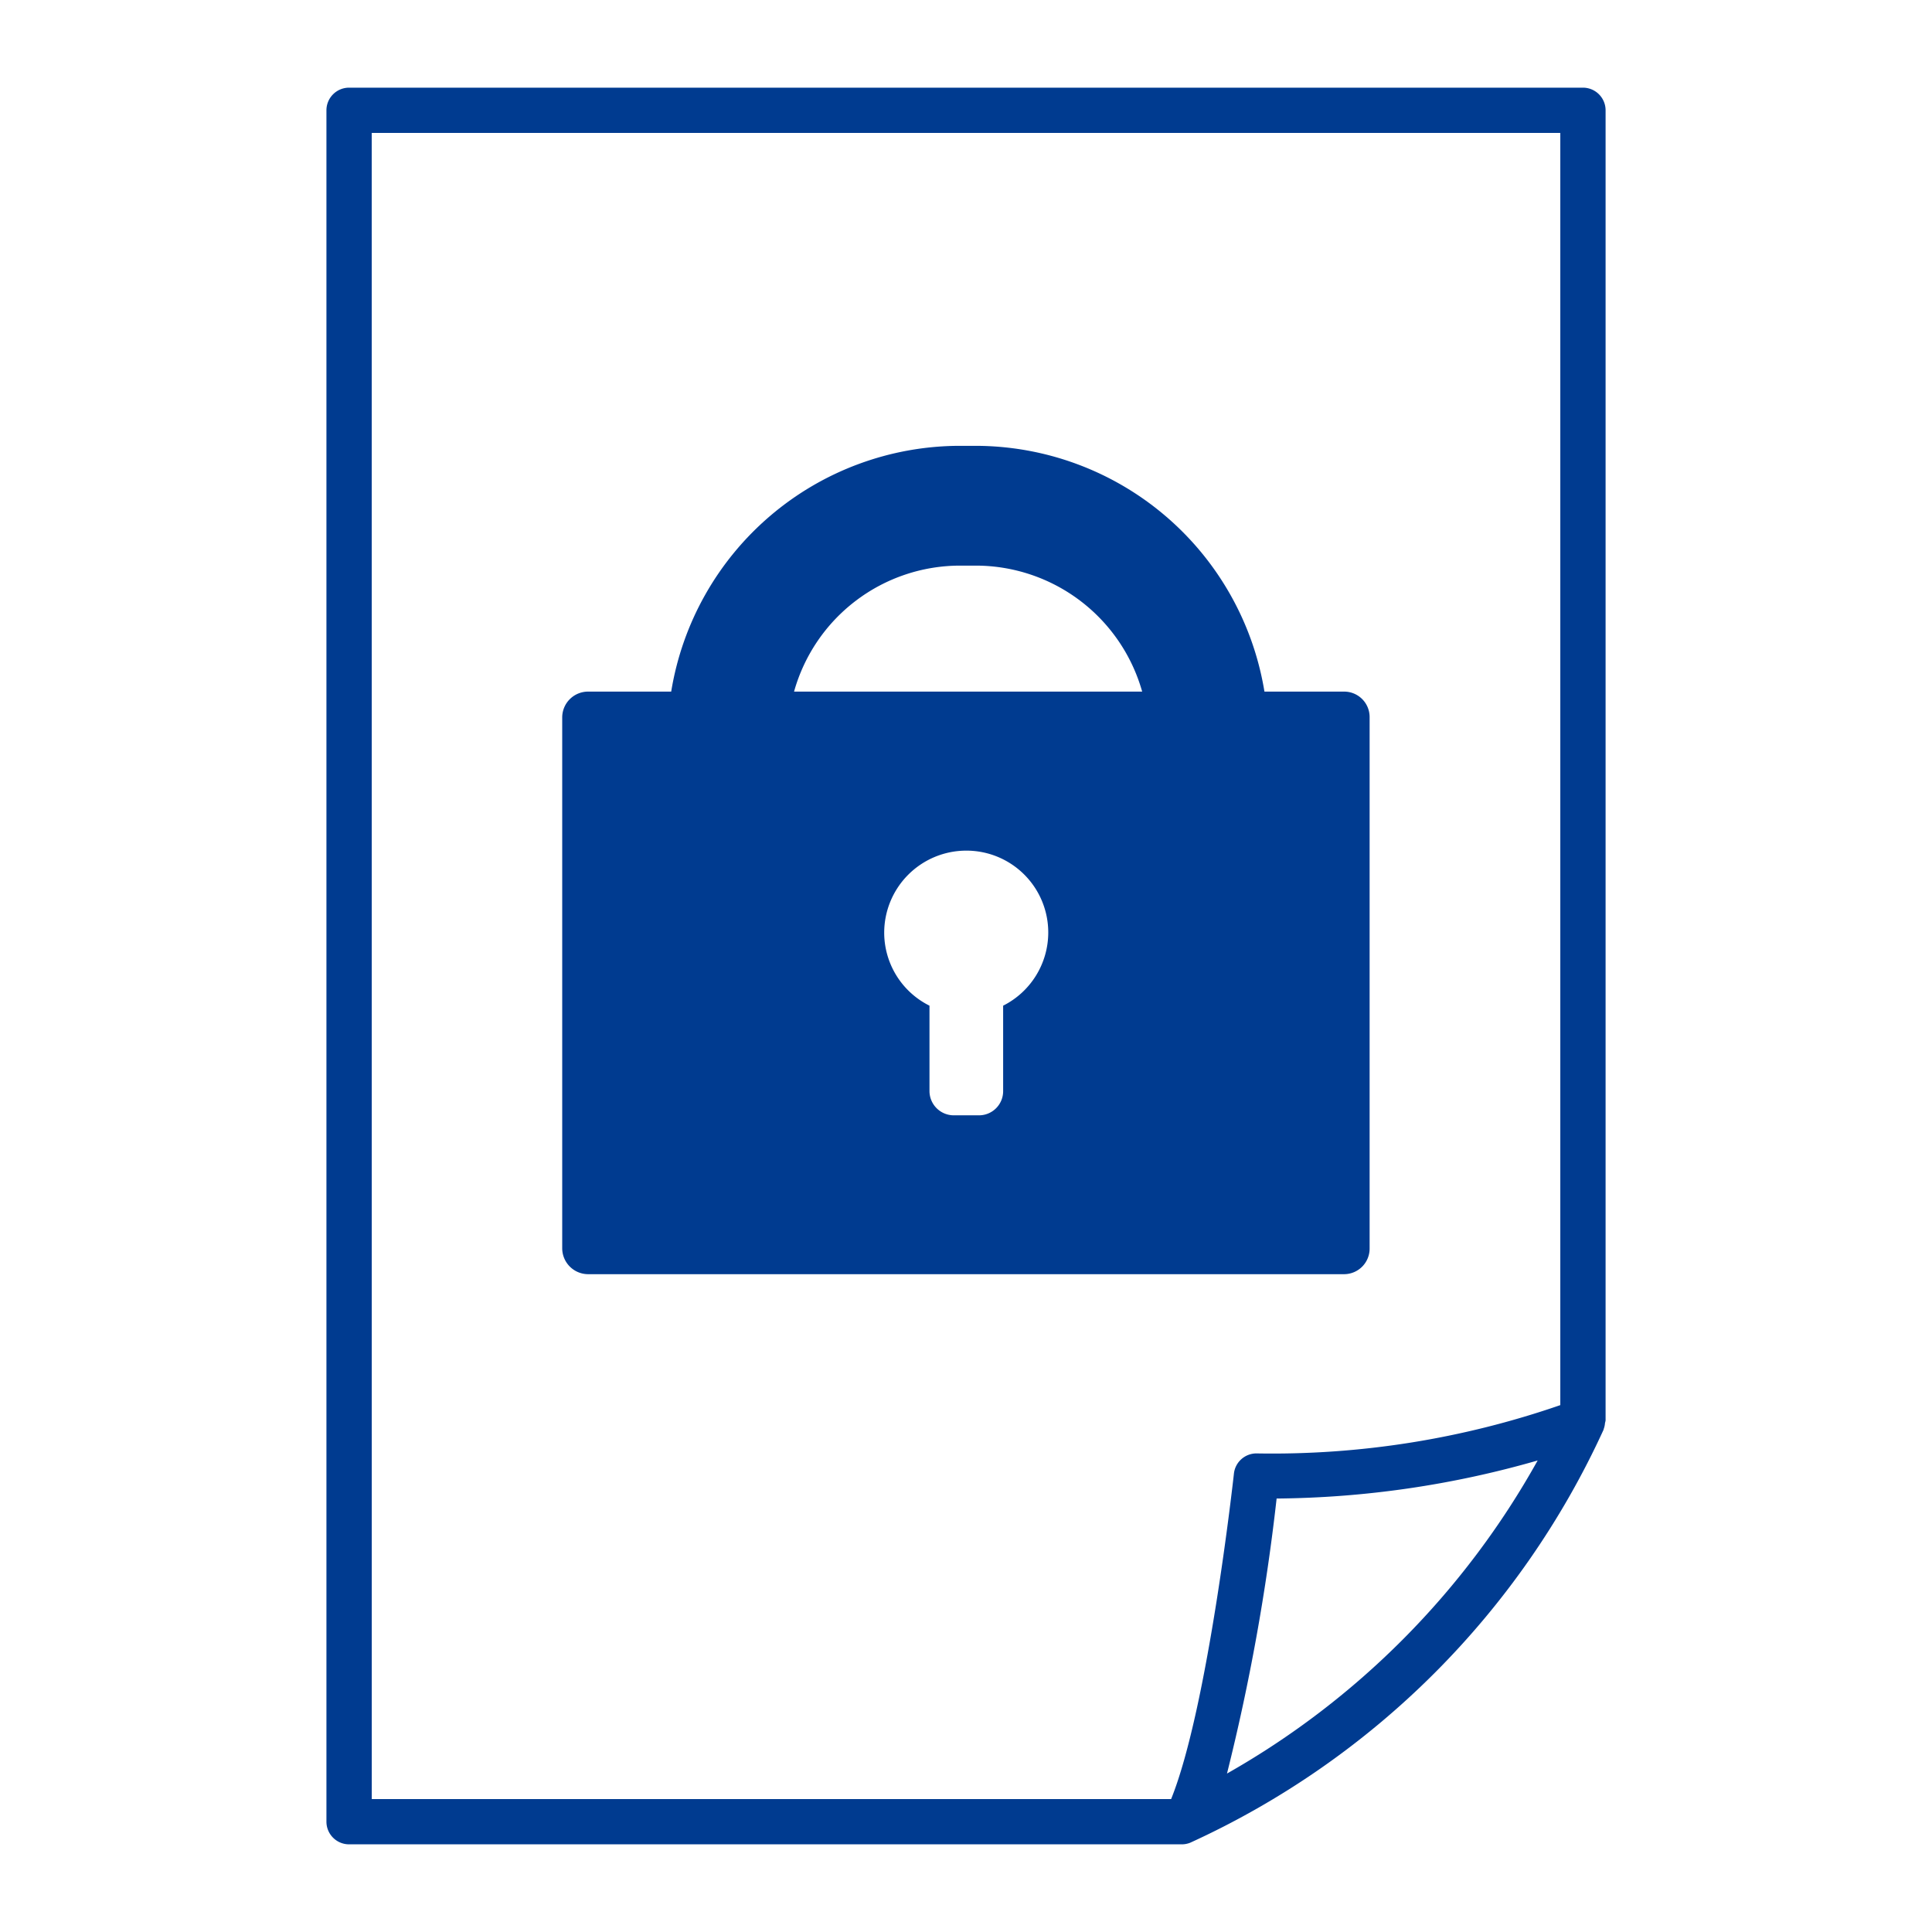 <svg xmlns="http://www.w3.org/2000/svg" width="80" height="80" viewBox="0 0 80 80"><g data-name="グループ 989"><g data-name="グループ 988" fill="#003b90"><path data-name="パス 478" d="M66.484 58.817V4.568a.938.938 0 00-.937-.938H14.454a.938.938 0 00-.937.938v70.864a.938.938 0 00.937.938h34.484a.941.941 0 00.348-.068 34.638 34.638 0 0017.114-17.1c.005-.01 0-.022.007-.032a.916.916 0 00.053-.249.77.77 0 00.024-.104zM15.392 5.505h49.217v52.678a36.475 36.475 0 01-12.583 2 .938.938 0 00-.932.836c-.011.1-1.068 9.681-2.6 13.476h-33.1zm35.415 67.934a86.472 86.472 0 002.055-11.388 40.21 40.21 0 0010.809-1.576 33.774 33.774 0 01-12.864 12.964z"/><path data-name="パス 479" d="M55.658 52.761a1.059 1.059 0 001.055-1.07v-21.99a1.054 1.054 0 00-1.055-1.063h-3.3a12.136 12.136 0 00-11.953-10.177h-.66a12.126 12.126 0 00-11.952 10.177h-3.448a1.071 1.071 0 00-1.065 1.063v21.99a1.075 1.075 0 001.065 1.07zm-14.12-11.118v3.54a1 1 0 01-1.005 1h-1.045a1.007 1.007 0 01-1-1v-3.54a3.38 3.38 0 01-1.875-3.027 3.4 3.4 0 013.4-3.393 3.388 3.388 0 013.393 3.393 3.394 3.394 0 01-1.868 3.027zm-1.783-18.222h.66a7.162 7.162 0 016.88 5.217H32.88a7.142 7.142 0 016.87-5.217z"/></g><path data-name="長方形 6207" fill="none" d="M0 0h80v80H0z"/></g></svg>